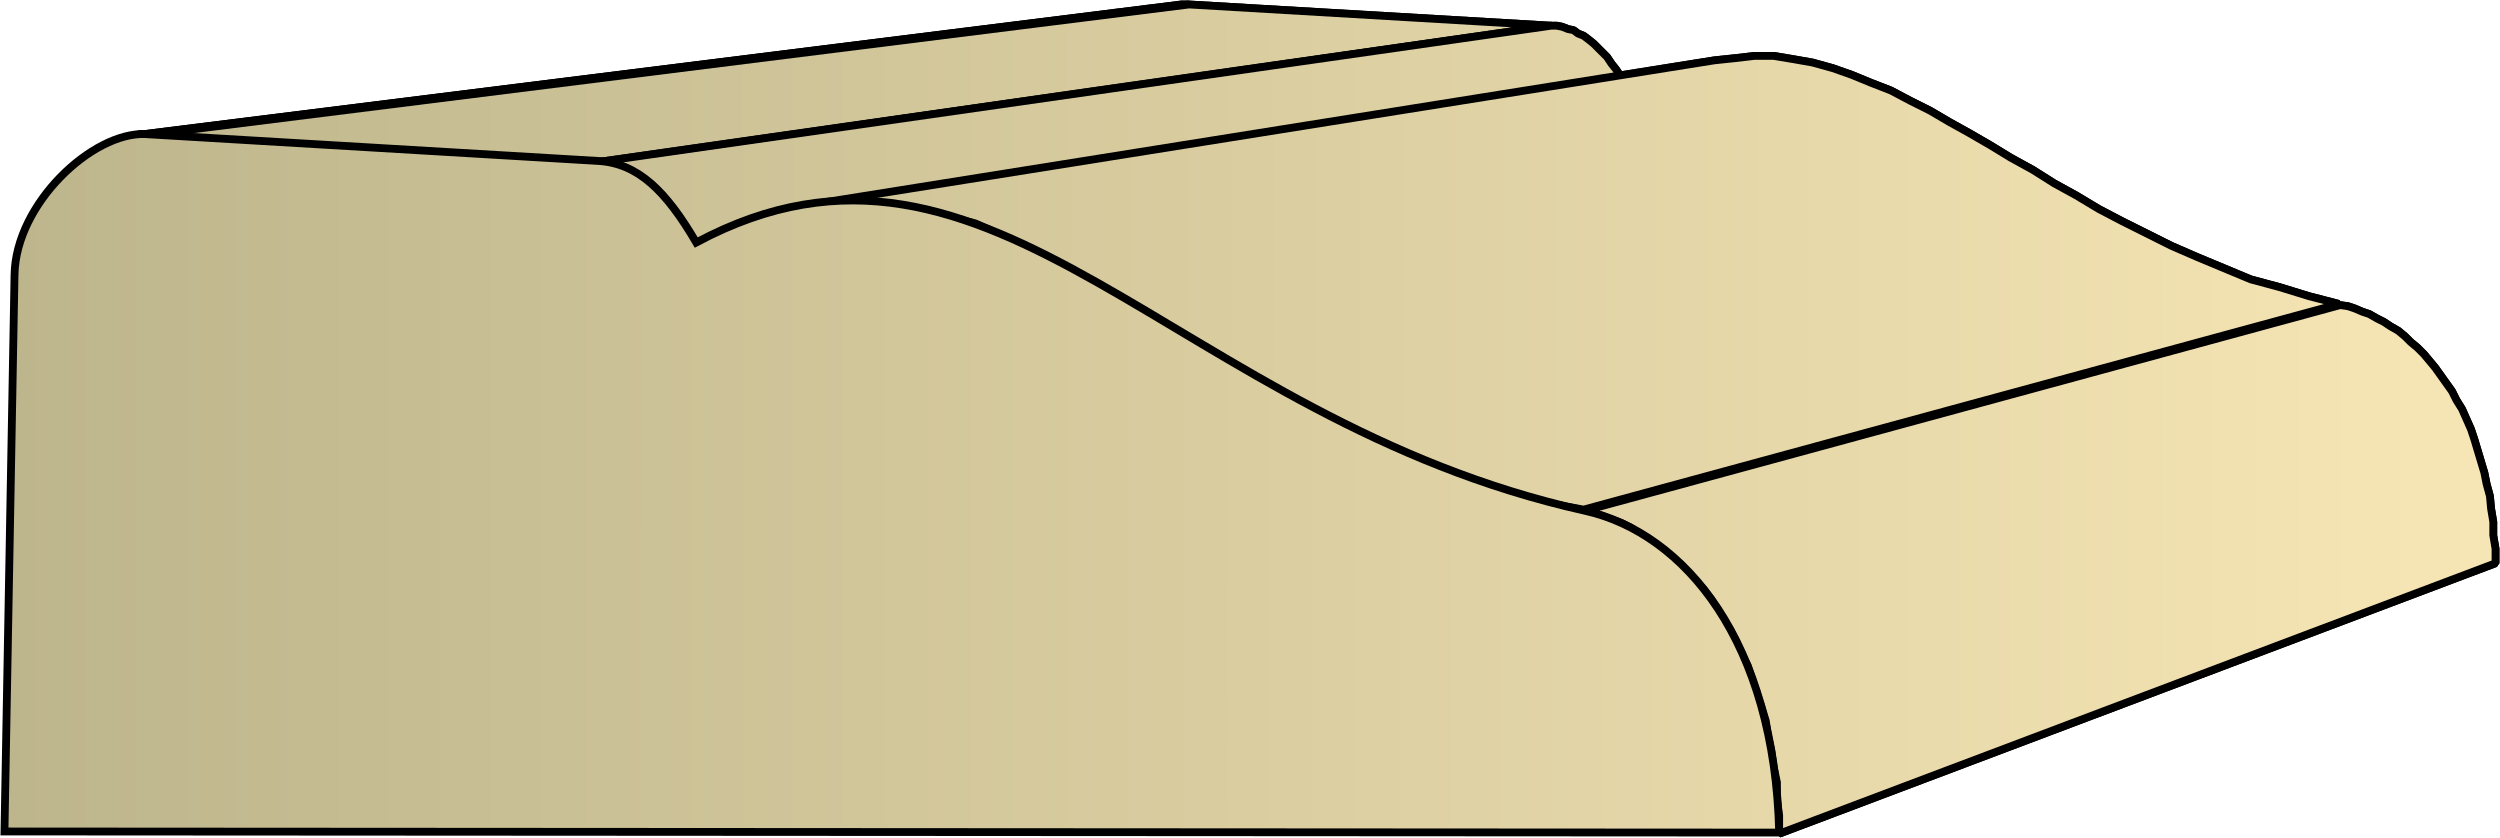 <svg xmlns="http://www.w3.org/2000/svg" xml:space="preserve" style="shape-rendering:geometricPrecision;text-rendering:geometricPrecision;image-rendering:optimizeQuality;fill-rule:evenodd;clip-rule:evenodd" viewBox="0 0 2.237 0.75"><defs><linearGradient id="id0" x1=".004" x2="2.233" y1=".375" y2=".375" gradientUnits="userSpaceOnUse"><stop offset="0" style="stop-color:#bdb58c"/><stop offset="1" style="stop-color:#f7e6b5"/></linearGradient><style>.str0{stroke:#000;stroke-width:.007;stroke-linejoin:bevel}.fil0{fill:url(#id0)}</style></defs><g id="Layer_x0020_1"><g id="_291097784"><path id="_291097208" d="m.121.121.936-.117h.007L.13.12H.126z" class="fil0 str0"/><path id="_291099896" d="m.13.121.934-.117.324.019-.853.122z" class="fil0 str0"/><path id="_291099536" d="m.535.145.853-.122h.005l.005.001.005.002.005.001.004.003.005.002.004.003.005.004.004.004.004.004.004.004.004.006.004.005.004.006.004.006.004.007-.835.137L.618.21.613.202.608.194.603.187.598.181.593.175.588.17.583.165.577.161.572.157.566.154.56.15.554.149.548.147.542.146z" class="fil0 str0"/><path id="_291098480" d="m.719.184.815-.13.019-.002L1.57.05h.017l.018.003.017.003.018.005.017.006.017.007.018.007.017.009.018.009.017.01.018.01.019.011.018.011.02.011.019.012.02.011.02.012.021.011.022.011.022.011.023.01.024.01.024.01.026.007.026.008.027.007-.676.184L1.384.45 1.351.44 1.32.43 1.289.418l-.03-.012-.028-.013L1.203.38 1.176.366 1.15.352 1.124.337 1.1.323 1.075.308 1.05.294 1.028.28 1.005.267.982.254.96.242.938.23.916.22.895.21.873.2.85.194.83.188.808.184.786.181H.74z" class="fil0 str0"/><path id="_291097448" d="m1.418.457.676-.184.007.001.006.002.007.003.006.002.007.004.006.003.006.004.007.004.006.005.005.005.006.005.006.006.005.006.005.006.005.007.005.007.005.007.004.008.005.008.004.009.004.009.003.009.003.01.003.01.003.01.002.01.003.011.001.011.002.012v.012l.002.012v.013l-.641.242V.73L1.59.715V.7L1.587.686 1.585.672 1.582.658 1.58.645 1.576.632 1.572.62 1.568.608 1.564.596l-.005-.01-.005-.011-.005-.01-.006-.01-.006-.01-.006-.009-.006-.008L1.518.52 1.511.513 1.504.505 1.497.5 1.49.493 1.482.487 1.475.482 1.467.477 1.459.472 1.451.468 1.443.465 1.435.462 1.426.459z" class="fil0 str0"/><path d="m.121.121.936-.117h.007L.13.12H.126zm.009 0 .934-.117.324.019-.853.122z" class="fil0 str0"/><path d="m.535.145.853-.122h.005l.005.001.005.002.005.001.004.003.005.002.004.003.005.004.004.004.004.004.004.004.004.006.004.005.004.006.004.006.004.007-.835.137L.618.21.613.202.608.194.603.187.598.181.593.175.588.17.583.165.577.161.572.157.566.154.56.15.554.149.548.147.542.146z" class="fil0 str0"/><path d="m.719.184.815-.13.019-.002L1.57.05h.017l.018.003.017.003.018.005.017.006.017.007.018.007.017.009.018.009.017.01.018.01.019.011.018.011.02.011.019.012.02.011.02.012.021.011.022.011.022.011.023.01.024.01.024.01.026.007.026.008.027.007-.676.184L1.384.45 1.351.44 1.32.43 1.289.418l-.03-.012-.028-.013L1.203.38 1.176.366 1.15.352 1.124.337 1.1.323 1.075.308 1.05.294 1.028.28 1.005.267.982.254.96.242.938.23.916.22.895.21.873.2.85.194.83.188.808.184.786.181H.74zm.699.273.676-.184.007.001.006.002.007.003.006.002.007.004.006.003.006.004.007.004.006.005.005.005.006.005.006.006.005.006.005.006.005.007.005.007.005.007.004.008.005.008.004.009.004.009.003.009.003.01.003.01.003.01.002.01.003.011.001.011.002.012v.012l.002.012v.013l-.641.242V.73L1.59.715V.7L1.587.686 1.585.672 1.582.658 1.58.645 1.576.632 1.572.62 1.568.608 1.564.596l-.005-.01-.005-.011-.005-.01-.006-.01-.006-.01-.006-.009-.006-.008L1.518.52 1.511.513 1.504.505 1.497.5 1.49.493 1.482.487 1.475.482 1.467.477 1.459.472 1.451.468 1.443.465 1.435.462 1.426.459z" class="fil0 str0"/></g><path d="M.004.744.013.246C.014.182.083.118.13.12l.405.024c.036.002.061.027.088.073.266-.142.427.158.795.24.09.02.17.118.174.288z" class="fil0" style="stroke:#000;stroke-width:.007"/></g></svg>